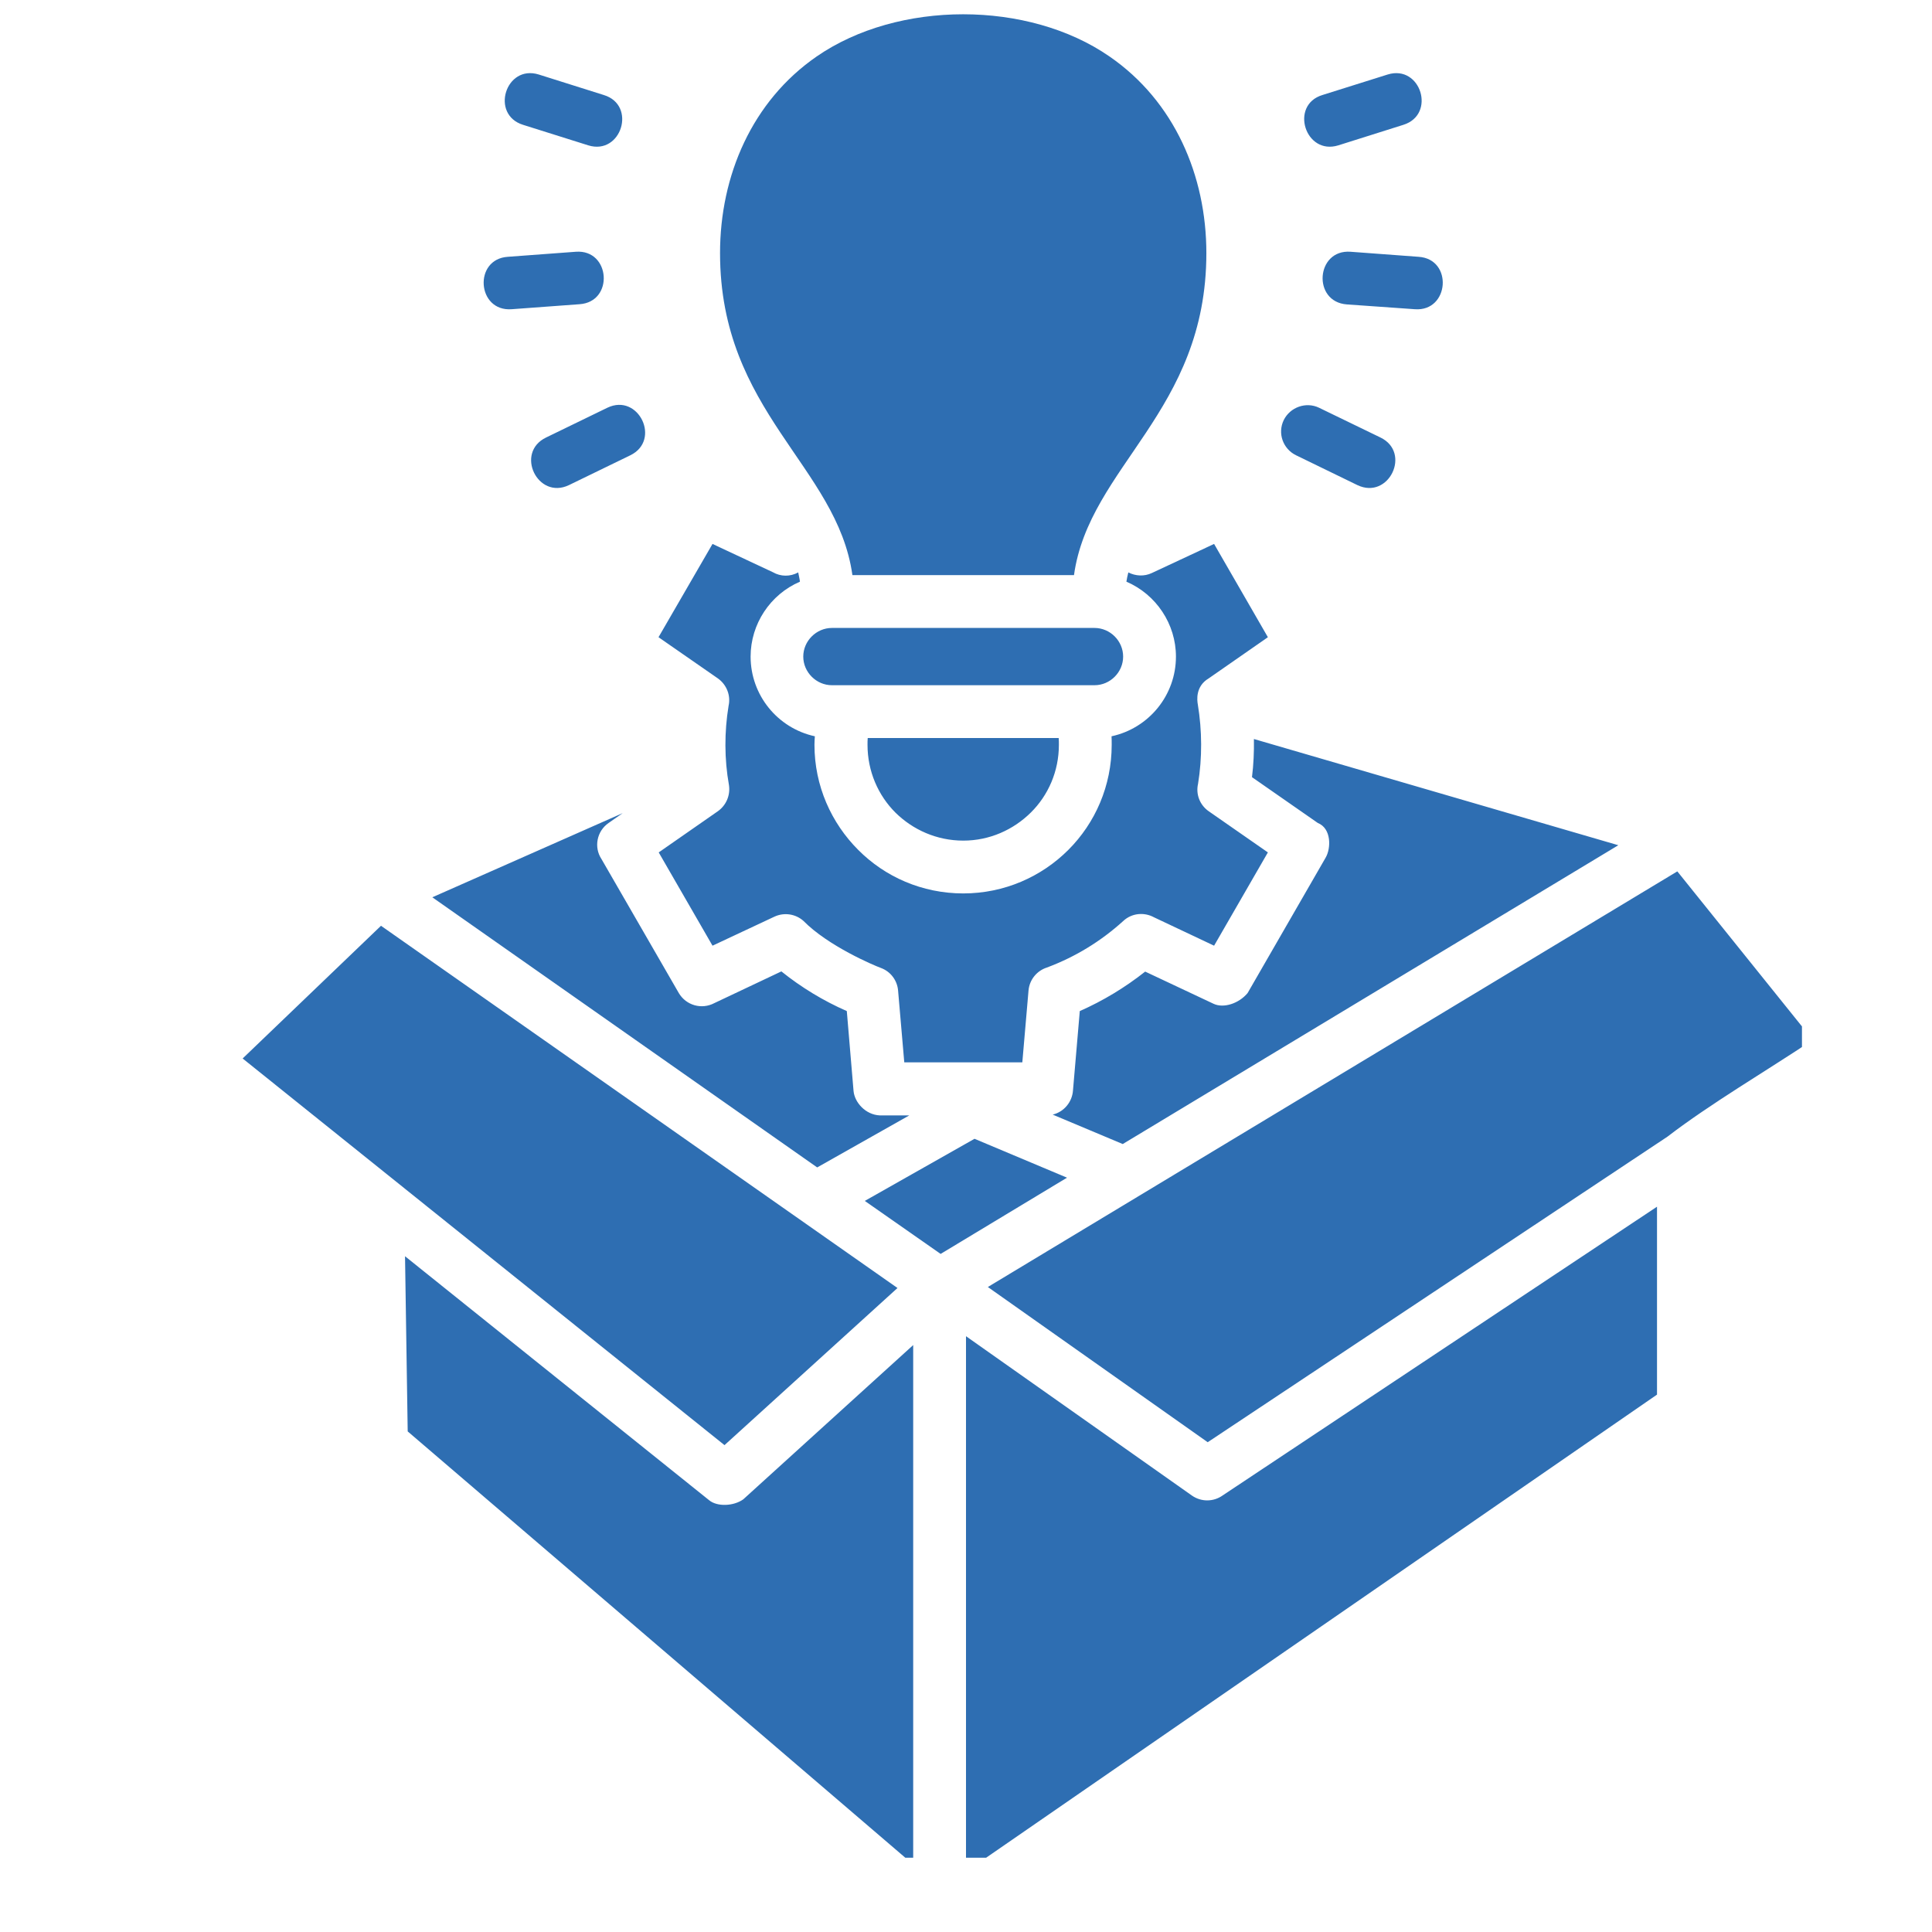 <svg xmlns="http://www.w3.org/2000/svg" xmlns:xlink="http://www.w3.org/1999/xlink" width="52" zoomAndPan="magnify" viewBox="0 0 39 39" height="52" preserveAspectRatio="xMidYMid meet" version="1.0"><defs><clipPath id="7932f1bd4d"><path d="M 4.875 0 L 36.375 0 L 36.375 37.5 L 4.875 37.5 Z M 4.875 0 " clip-rule="nonzero"/></clipPath></defs><g clip-path="url(#7932f1bd4d)"><path fill="#2e6eb2" d="M 19.5 26.973 L 19.5 37.781 L 33.449 28.152 L 33.449 24.359 L 24.68 30.188 C 24.5 30.316 24.254 30.324 24.062 30.191 Z M 33.859 17.59 L 19.941 25.98 L 24.379 29.113 L 33.66 22.945 C 34.512 22.289 35.68 21.602 36.594 20.992 Z M 8.176 25.359 L 8.23 28.895 L 18.434 37.637 L 18.434 27.152 L 15.004 30.266 C 14.809 30.406 14.477 30.418 14.316 30.285 Z M 7.691 18.688 L 4.898 21.367 L 14.625 29.172 L 18.117 26 C 14.641 23.562 11.168 21.125 7.691 18.688 Z M 17.457 24.242 L 18.988 25.312 L 21.539 23.773 L 19.672 22.988 Z M 21.25 22.5 L 22.664 23.094 L 32.668 17.062 L 25.312 14.918 C 25.316 15.176 25.305 15.434 25.273 15.688 L 26.602 16.613 C 26.879 16.723 26.871 17.125 26.758 17.316 L 25.184 20.047 C 25.008 20.258 24.699 20.359 24.496 20.262 L 23.117 19.613 C 22.711 19.934 22.266 20.203 21.797 20.41 L 21.66 22.008 C 21.645 22.246 21.477 22.445 21.25 22.5 Z M 12.57 16.414 L 8.727 18.113 L 16.496 23.566 L 18.355 22.516 L 17.762 22.516 C 17.469 22.504 17.25 22.25 17.23 22.023 L 17.094 20.41 C 16.621 20.203 16.172 19.93 15.773 19.609 L 14.418 20.25 C 14.164 20.383 13.852 20.297 13.703 20.047 L 12.141 17.34 C 11.984 17.102 12.047 16.777 12.285 16.613 Z M 21.371 14.898 L 17.516 14.898 C 17.512 14.945 17.512 14.988 17.512 15.035 C 17.512 15.57 17.727 16.055 18.074 16.402 C 18.426 16.75 18.91 16.969 19.445 16.969 C 19.977 16.969 20.457 16.75 20.809 16.402 C 21.16 16.055 21.375 15.57 21.375 15.035 C 21.375 14.988 21.375 14.945 21.371 14.898 Z M 22.094 12.676 L 16.793 12.676 C 16.48 12.676 16.215 12.938 16.215 13.254 C 16.215 13.57 16.48 13.832 16.793 13.832 L 22.094 13.832 C 22.41 13.832 22.672 13.57 22.672 13.254 C 22.672 12.938 22.41 12.676 22.094 12.676 Z M 22.738 11.742 C 23.34 12 23.738 12.598 23.738 13.254 C 23.738 14.031 23.195 14.699 22.438 14.863 C 22.441 14.918 22.441 14.977 22.441 15.035 C 22.441 15.863 22.109 16.613 21.566 17.156 C 21.023 17.699 20.273 18.035 19.445 18.035 C 18.613 18.035 17.863 17.699 17.324 17.156 C 16.781 16.613 16.441 15.863 16.441 15.035 C 16.441 14.977 16.445 14.918 16.449 14.863 C 15.695 14.699 15.152 14.031 15.152 13.254 C 15.152 12.598 15.547 12 16.148 11.742 C 16.141 11.68 16.125 11.621 16.113 11.555 C 15.949 11.645 15.758 11.641 15.602 11.551 L 14.383 10.98 L 13.293 12.863 L 14.492 13.695 C 14.672 13.824 14.754 14.043 14.707 14.25 C 14.621 14.773 14.621 15.324 14.715 15.848 C 14.746 16.059 14.656 16.258 14.492 16.375 L 13.297 17.207 L 14.383 19.09 L 15.633 18.504 C 15.836 18.41 16.066 18.453 16.219 18.59 C 16.719 19.098 17.641 19.488 17.781 19.539 C 17.984 19.613 18.113 19.797 18.129 19.996 L 18.254 21.445 L 20.637 21.445 L 20.762 19.996 C 20.781 19.773 20.934 19.594 21.133 19.531 C 21.707 19.316 22.219 19.004 22.676 18.59 C 22.848 18.43 23.098 18.41 23.293 18.516 L 24.508 19.09 L 25.594 17.207 L 24.398 16.375 C 24.215 16.246 24.137 16.027 24.184 15.824 C 24.27 15.297 24.266 14.746 24.18 14.223 C 24.164 14.137 24.129 13.855 24.398 13.695 L 25.594 12.863 L 24.508 10.98 L 23.254 11.566 C 23.098 11.641 22.922 11.629 22.777 11.555 C 22.762 11.617 22.746 11.68 22.738 11.742 Z M 17.207 11.609 L 21.68 11.609 C 21.988 9.41 24.352 8.316 24.352 5.109 C 24.352 3.547 23.707 2.043 22.398 1.141 C 20.758 0.004 18.129 0.004 16.484 1.141 C 15.18 2.043 14.535 3.547 14.535 5.109 C 14.535 8.316 16.898 9.406 17.207 11.609 Z M 12.262 8.23 C 12.891 7.93 13.352 8.887 12.723 9.191 L 11.484 9.793 C 10.852 10.094 10.391 9.137 11.023 8.832 Z M 27.188 6.145 C 26.488 6.094 26.562 5.031 27.262 5.082 L 28.637 5.184 C 29.336 5.23 29.258 6.293 28.562 6.242 Z M 27.016 2.934 C 26.348 3.141 26.027 2.121 26.695 1.918 L 28.012 1.504 C 28.68 1.297 28.996 2.312 28.328 2.52 Z M 26.164 9.191 C 25.898 9.062 25.785 8.746 25.914 8.48 C 26.043 8.219 26.363 8.105 26.625 8.23 L 27.867 8.832 C 28.496 9.137 28.035 10.094 27.402 9.793 Z M 11.625 5.082 C 12.324 5.031 12.398 6.094 11.699 6.141 L 10.328 6.242 C 9.625 6.293 9.555 5.23 10.25 5.184 Z M 12.188 1.918 C 12.859 2.121 12.543 3.141 11.875 2.934 L 10.559 2.52 C 9.891 2.312 10.207 1.297 10.875 1.504 Z M 12.188 1.918 " fill-opacity="1" fill-rule="nonzero"/></g></svg>